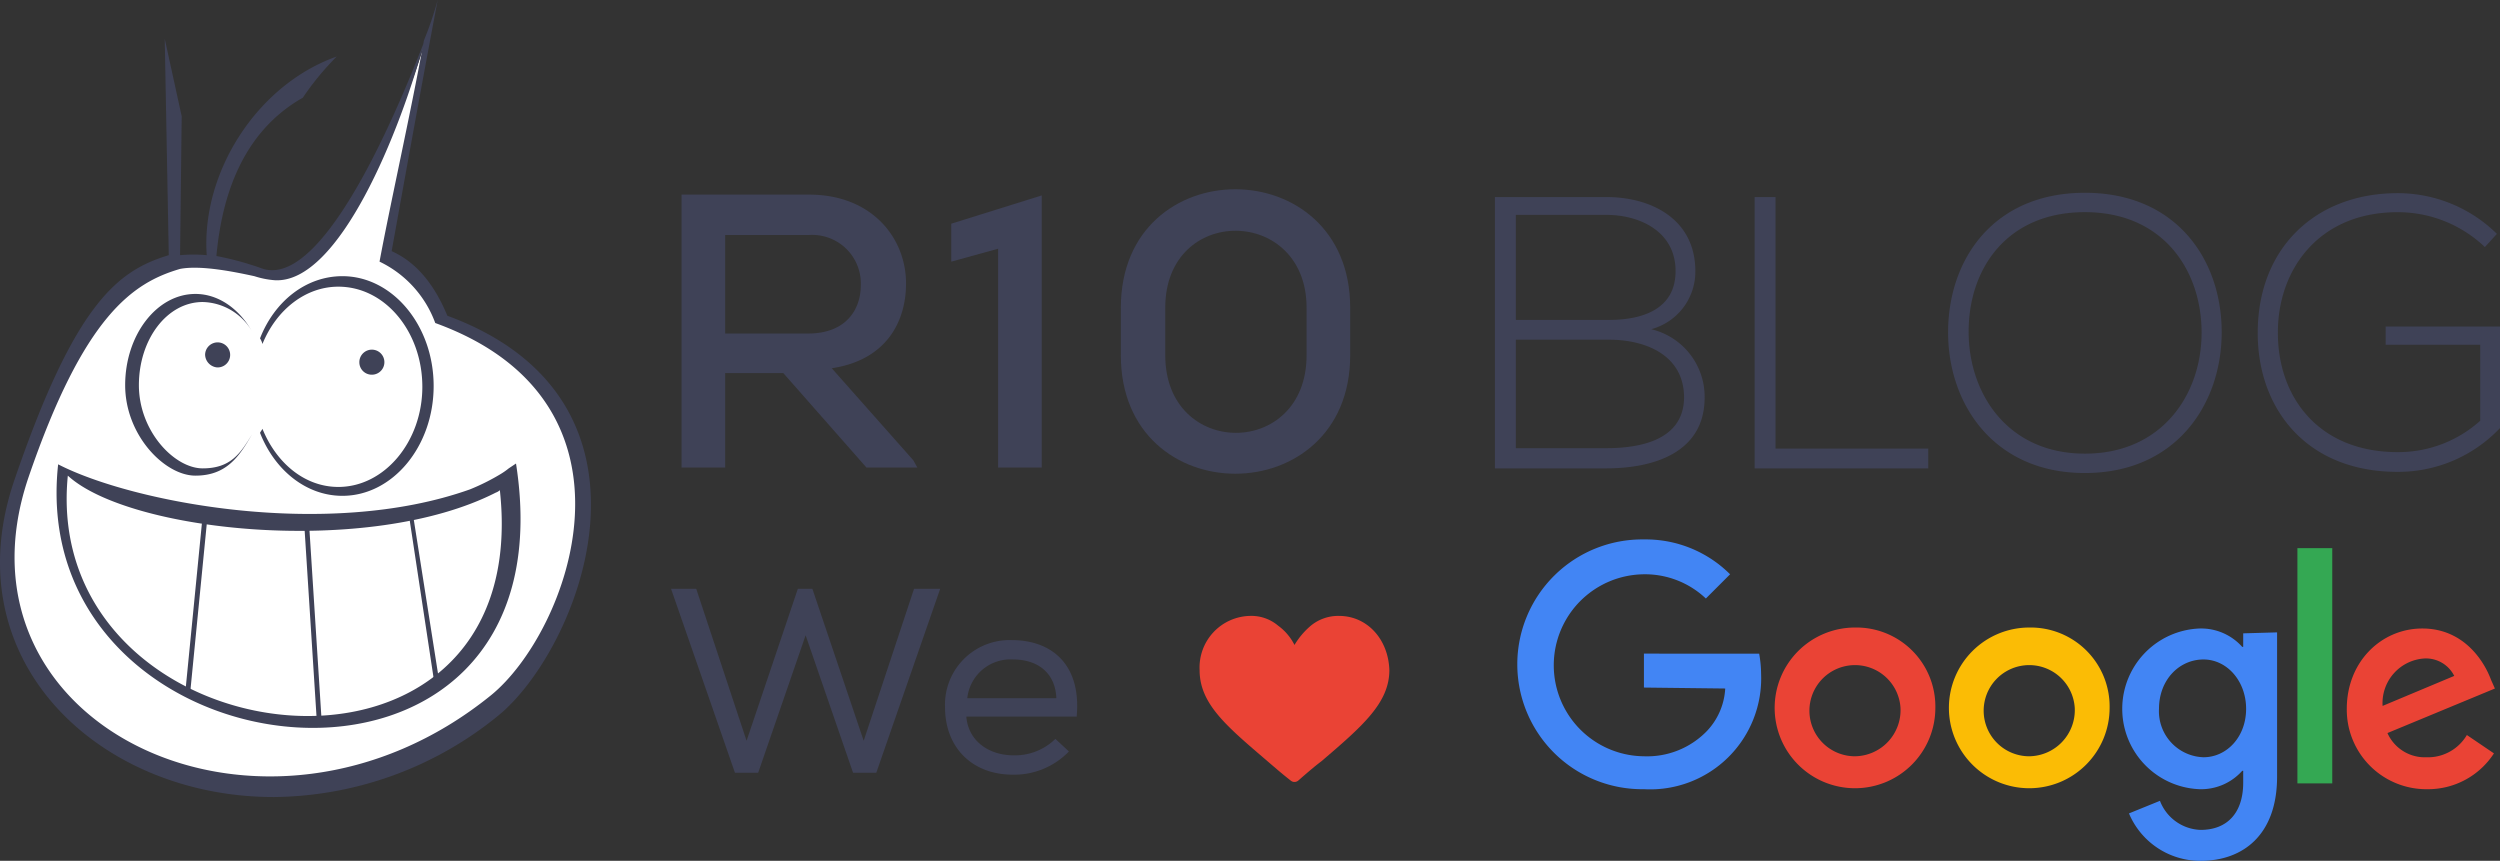 <svg xmlns="http://www.w3.org/2000/svg" viewBox="0 0 309.584 106.6">
  <rect x="0" y="0" width="309.584" height="106.6" fill="#333333" stroke="none"/>
  <g id="r10-blog-white-logo" transform="translate(-963 -484)">
    <path id="Path_1" data-name="Path 1" d="M34.8,98a37.821,37.821,0,0,1-16.4-3.6,30.576,30.576,0,0,1-12-9.8c-5-7.1-6.1-16-3-25v-.1c7.8-22.5,13-25.7,18.7-27.4l.5-.1v.2l.8-.1c.5,0,.9-.1,1.4-.1a10.869,10.869,0,0,1,1.8.1l.8.1.4.1a30,30,0,0,1,5.7,1.5h0a5.853,5.853,0,0,0,1.3.2h0C40,34,47.6,23.9,53.6,5.1c-.3,1.7-1.1,6.5-1.4,8.1C50.8,19.8,49.7,26,48.8,31l-.1.5.5.2c2.8,1.2,5,3.8,6.5,7.6l.1.3.3.1a27.625,27.625,0,0,1,12.1,8A21.126,21.126,0,0,1,73,58.2c.9,5.3,0,11.6-2.5,17.6C68.3,81,65.2,85.6,62,88.1A42.791,42.791,0,0,1,34.8,98ZM22.2,11.7l.5,2.5L22.5,31Zm5,18.7C27,21.7,32.3,12.9,40,8.7c-.7.9-1.4,1.8-2,2.7C31.8,15,28.3,21.3,27.2,30.4Z" transform="translate(962.099 484)" fill="#fff"/>
    <g id="Group_1" data-name="Group 1" transform="translate(962.099 484)">
      <path id="Path_2" data-name="Path 2" d="M56.3,39.1c-1.7-4.1-4-6.7-6.9-8,1.5-8.3,3.6-20,5.7-31.1a42,42,0,0,1-1.7,5c-1.7,9.3-4.2,20.4-5.5,27.4A13.589,13.589,0,0,1,54.8,40c27.3,9.9,16.5,38.3,6.9,46.1-28,22.7-67.7,4-57.3-26.9C11.3,39,17.4,35,23.2,33.3h0c2.6-.5,6.9.4,9.2.9a10.9,10.9,0,0,0,2.5.5c8,.5,15.6-18.5,18.6-29.7-2.1,5.3-11.9,30.7-20,28.3a38.27,38.27,0,0,0-5.8-1.6c.8-8.8,4-15.8,10.7-19.6A34.533,34.533,0,0,1,42.6,7c-9.9,3.5-16.8,14.4-16.1,24.6a18.187,18.187,0,0,0-3.3,0l.2-17.2L21.3,4.8l.5,26.8c-6.3,1.9-11.6,5.9-19.1,27.8h0C-5,81.8,13.2,98.7,34.8,98.7a44.565,44.565,0,0,0,27.7-10C72.6,80.6,85.1,49.7,56.3,39.1Z" fill="#3f4257"/>
      <path id="Path_3" data-name="Path 3" d="M42.7,6.8Z" fill="#3f4257"/>
    </g>
    <g id="Group_2" data-name="Group 2" transform="translate(962.099 484)">
      <path id="Path_4" data-name="Path 4" d="M114.5,57.9h-6.3L97.9,46.2H90.7V57.9H85.3V24.1h15.8c7.8,0,12,5.4,12,11,0,4.8-2.5,9.5-9.2,10.5L114,57ZM90.7,29.1V41.3H101c4.5,0,6.5-2.8,6.5-6a6.024,6.024,0,0,0-6.4-6.2Z" fill="#3f4257"/>
      <path id="Path_5" data-name="Path 5" d="M124.5,57.9h5.4V24.2l-11.2,3.5v4.7l5.8-1.6Z" fill="#3f4257"/>
      <path id="Path_6" data-name="Path 6" d="M139.7,38.1c0-19.6,28.4-19.5,28.4,0V44c0,19.5-28.4,19.6-28.4,0Zm5.5,5.9c0,12.8,17.5,12.8,17.5,0V38.1c0-12.6-17.5-12.8-17.5,0Z" fill="#3f4257"/>
    </g>
    <g id="Group_174_3_" transform="translate(-4109.9 -1140)">
      <g id="Group_1_3_" transform="translate(5072 1624)">
        <path id="Path_839_2_" d="M33.1,41.9c1.8-4.6,5.7-7.7,10.2-7.7,6.2,0,11.3,6.1,11.3,13.6S49.5,61.4,43.3,61.4c-4.5,0-8.4-3.2-10.2-7.8.1-.2.2-.3.3-.5,1.7,4.2,5.2,7.2,9.4,7.2,5.7,0,10.4-5.6,10.4-12.4S48.6,35.5,42.8,35.5c-4.1,0-7.7,2.9-9.4,7.1A2.389,2.389,0,0,0,33.1,41.9Zm-8-5.5c2.9,0,5.5,1.9,7.1,4.8A7.249,7.249,0,0,0,26,37.4c-4.4,0-7.9,4.6-7.9,10.3S22.5,58,26,58s4.7-1.9,6.1-4.2c-1.6,2.8-3.2,5.1-7,5.1s-8.7-5-8.7-11.2,3.9-11.3,8.7-11.3Z" fill="#3f4257" fill-rule="evenodd"/>
        <path id="Path_840_2_" d="M27.8,45.5a1.551,1.551,0,1,0-1.5-1.6h0A1.63,1.63,0,0,0,27.8,45.5Z" fill="#3f4257" fill-rule="evenodd"/>
        <path id="Path_842_2_" d="M46.9,46.4a1.551,1.551,0,1,0-1.5-1.6v.1A1.538,1.538,0,0,0,46.9,46.4Z" fill="#3f4257" fill-rule="evenodd"/>
        <path id="Path_843_2_" d="M26.1,62.8l.6.1L24.4,86.3l-.6-.1Z" fill="#3f4257" fill-rule="evenodd"/>
        <path id="Path_844_2_" d="M38.6,65.3h.6l1.5,23.5h-.6Z" fill="#3f4257" fill-rule="evenodd"/>
        <path id="Path_845_2_" d="M51.6,64.2l.5-.1,3.1,19.7-.6.2Z" fill="#3f4257" fill-rule="evenodd"/>
        <g id="Group_4" data-name="Group 4">
          <path id="Path_10" data-name="Path 10" d="M8.1,57.5Z" fill="#3f4257"/>
          <path id="Path_11" data-name="Path 11" d="M8.1,57.5c-4.3,39.6,64.1,47.3,56.7-.1h0l-.9.6a8.65,8.65,0,0,1-1,.7,26.574,26.574,0,0,1-3.8,1.9c-17.7,6.3-41.9,1.6-51-3.1m1.2,1.4c7.6,7,37.3,10.1,53,2.1a1.463,1.463,0,0,0,.5-.3C67.3,101.9,5.8,94.4,9.3,58.9Z" fill="#3f4257"/>
        </g>
      </g>
    </g>
    <path id="Forma_1_3_" d="M155.863,74.7a5.336,5.336,0,0,0-3.477,1.2,9.442,9.442,0,0,0-2.038,2.4,6.6,6.6,0,0,0-2.038-2.4,5.12,5.12,0,0,0-3.477-1.2,6.386,6.386,0,0,0-6.234,6.713c0,4.2,3.357,6.953,8.392,11.269.839.719,1.8,1.558,2.877,2.4a.729.729,0,0,0,.959,0c.959-.839,1.918-1.678,2.877-2.4,5.035-4.316,8.392-7.193,8.392-11.269C161.976,77.577,159.339,74.7,155.863,74.7Z" transform="translate(972.953 485.57)" fill="#ea4335" fill-rule="evenodd"/>
    <g id="Group_5" data-name="Group 5" transform="translate(1046.099 556.914)">
      <path id="Path_12" data-name="Path 12" d="M87.117,71.9l6.234,18.821L99.7,71.9h1.8l6.354,18.821L114.09,71.9h3.237l-7.912,22.777h-2.877l-5.874-17.023L94.789,94.677H91.912L84,71.9Z" transform="translate(-84 -71.9)" fill="#3f4257"/>
      <path id="Path_13" data-name="Path 13" d="M127.645,90.986a9.409,9.409,0,0,1-6.953,2.877c-4.915,0-8.392-3.237-8.392-8.392a8,8,0,0,1,8.272-8.272c4.915,0,8.631,3,8.032,9.47H114.937c.24,3,2.757,4.8,5.874,4.8a7.146,7.146,0,0,0,5.155-2.038l1.678,1.558Zm-1.558-6.593c-.12-3.117-2.278-4.8-5.395-4.8a5.381,5.381,0,0,0-5.634,4.8Z" transform="translate(-78.374 -70.846)" fill="#3f4257"/>
    </g>
    <g id="Group_6" data-name="Group 6" transform="translate(1150.874 550.8)">
      <path id="Path_14" data-name="Path 14" d="M217.9,85.85a9.95,9.95,0,1,1-9.95-9.95A9.777,9.777,0,0,1,217.9,85.85Zm-4.316,0a5.645,5.645,0,1,0-5.634,5.994A5.717,5.717,0,0,0,213.584,85.85Z" transform="translate(-166.112 -64.991)" fill="#ea4335"/>
      <path id="Path_15" data-name="Path 15" d="M235.9,85.85a9.95,9.95,0,1,1-9.95-9.95A9.777,9.777,0,0,1,235.9,85.85Zm-4.316,0a5.645,5.645,0,1,0-5.634,5.994A5.717,5.717,0,0,0,231.584,85.85Z" transform="translate(-162.534 -64.991)" fill="#fbbc05"/>
      <path id="Path_16" data-name="Path 16" d="M253.081,76.48V94.342c0,7.313-4.316,10.43-9.47,10.43a9.575,9.575,0,0,1-8.871-5.874l3.836-1.558a5.588,5.588,0,0,0,5.035,3.6c3.237,0,5.275-2.038,5.275-5.874V93.622h-.12A6.826,6.826,0,0,1,243.49,95.9a9.957,9.957,0,0,1,0-19.9,6.826,6.826,0,0,1,5.275,2.278h.12V76.6l4.2-.12Zm-3.836,9.47c0-3.477-2.4-6.114-5.275-6.114-3,0-5.514,2.517-5.514,6.114a5.7,5.7,0,0,0,5.514,5.994C246.847,91.944,249.245,89.426,249.245,85.95Z" transform="translate(-158.975 -64.971)" fill="#4285f4"/>
      <path id="Path_17" data-name="Path 17" d="M256.316,67.7V96.831H252V67.7Z" transform="translate(-155.377 -66.621)" fill="#34a853"/>
      <path id="Path_18" data-name="Path 18" d="M271.965,89.187l3.357,2.278A9.719,9.719,0,0,1,267.05,95.9a9.85,9.85,0,0,1-9.95-9.95c0-5.874,4.316-9.95,9.351-9.95,5.155,0,7.672,4.076,8.511,6.354l.48,1.079-13.307,5.514a5.064,5.064,0,0,0,4.8,3,5.6,5.6,0,0,0,5.035-2.757Zm-10.43-3.6,8.871-3.716a3.915,3.915,0,0,0-3.716-2.158A5.535,5.535,0,0,0,261.535,85.59Z" transform="translate(-154.363 -64.971)" fill="#ea4335"/>
      <path id="Path_19" data-name="Path 19" d="M187.1,85.142v-4.2H201.37a14.962,14.962,0,0,1,.24,2.517A13.749,13.749,0,0,1,187.1,97.729a15.466,15.466,0,1,1,0-30.929,14.783,14.783,0,0,1,10.669,4.316l-3,3a10.958,10.958,0,0,0-7.672-3,11.269,11.269,0,0,0,0,22.537,10.3,10.3,0,0,0,7.792-3.117,8.3,8.3,0,0,0,2.278-5.275Z" transform="translate(-171.4 -66.8)" fill="#4285f4"/>
    </g>
    <path id="Path_39" data-name="Path 39" d="M5.712-15.936h11.52c4.512,0,9.264,1.872,9.312,7.1C26.544-3.5,21.12-2.5,16.9-2.5H5.712Zm0-15.456H16.9c4.176,0,8.592,2.064,8.592,6.96,0,4.8-4.224,6.048-8.256,6.048H5.712ZM16.9-33.6H3.12V0H16.9c5.76,0,12.192-1.872,12.192-8.784a8.6,8.6,0,0,0-6.624-8.448,7.378,7.378,0,0,0,5.472-7.2C27.936-30.816,22.56-33.6,16.9-33.6Zm18.384,0V0h21.5V-2.448H37.872V-33.6Zm40.9-.528c-11.328,0-16.944,8.256-16.944,17.28C59.232-7.968,64.9.576,76.176.576s16.9-8.5,16.944-17.328C93.168-25.824,87.5-34.128,76.176-34.128Zm0,2.4c9.648,0,14.448,7.152,14.448,14.928,0,7.584-4.848,14.976-14.448,14.976-9.552,0-14.352-7.392-14.4-14.976C61.728-24.72,66.528-31.728,76.176-31.728ZM127.2-29.04a17.491,17.491,0,0,0-12.288-5.04c-10.224,0-17.376,6.864-17.328,17.376,0,9.168,5.9,17.136,17.328,17.136a17.35,17.35,0,0,0,12.672-5.424V-17.568h-14.16v2.256h11.712V-5.9a15.15,15.15,0,0,1-10.224,3.888c-9.792,0-14.832-6.816-14.832-14.736-.048-7.776,4.992-14.976,14.832-14.976a15.617,15.617,0,0,1,10.8,4.32Z" transform="translate(1145 542)" fill="#3f4257"/>
  </g>
</svg>
